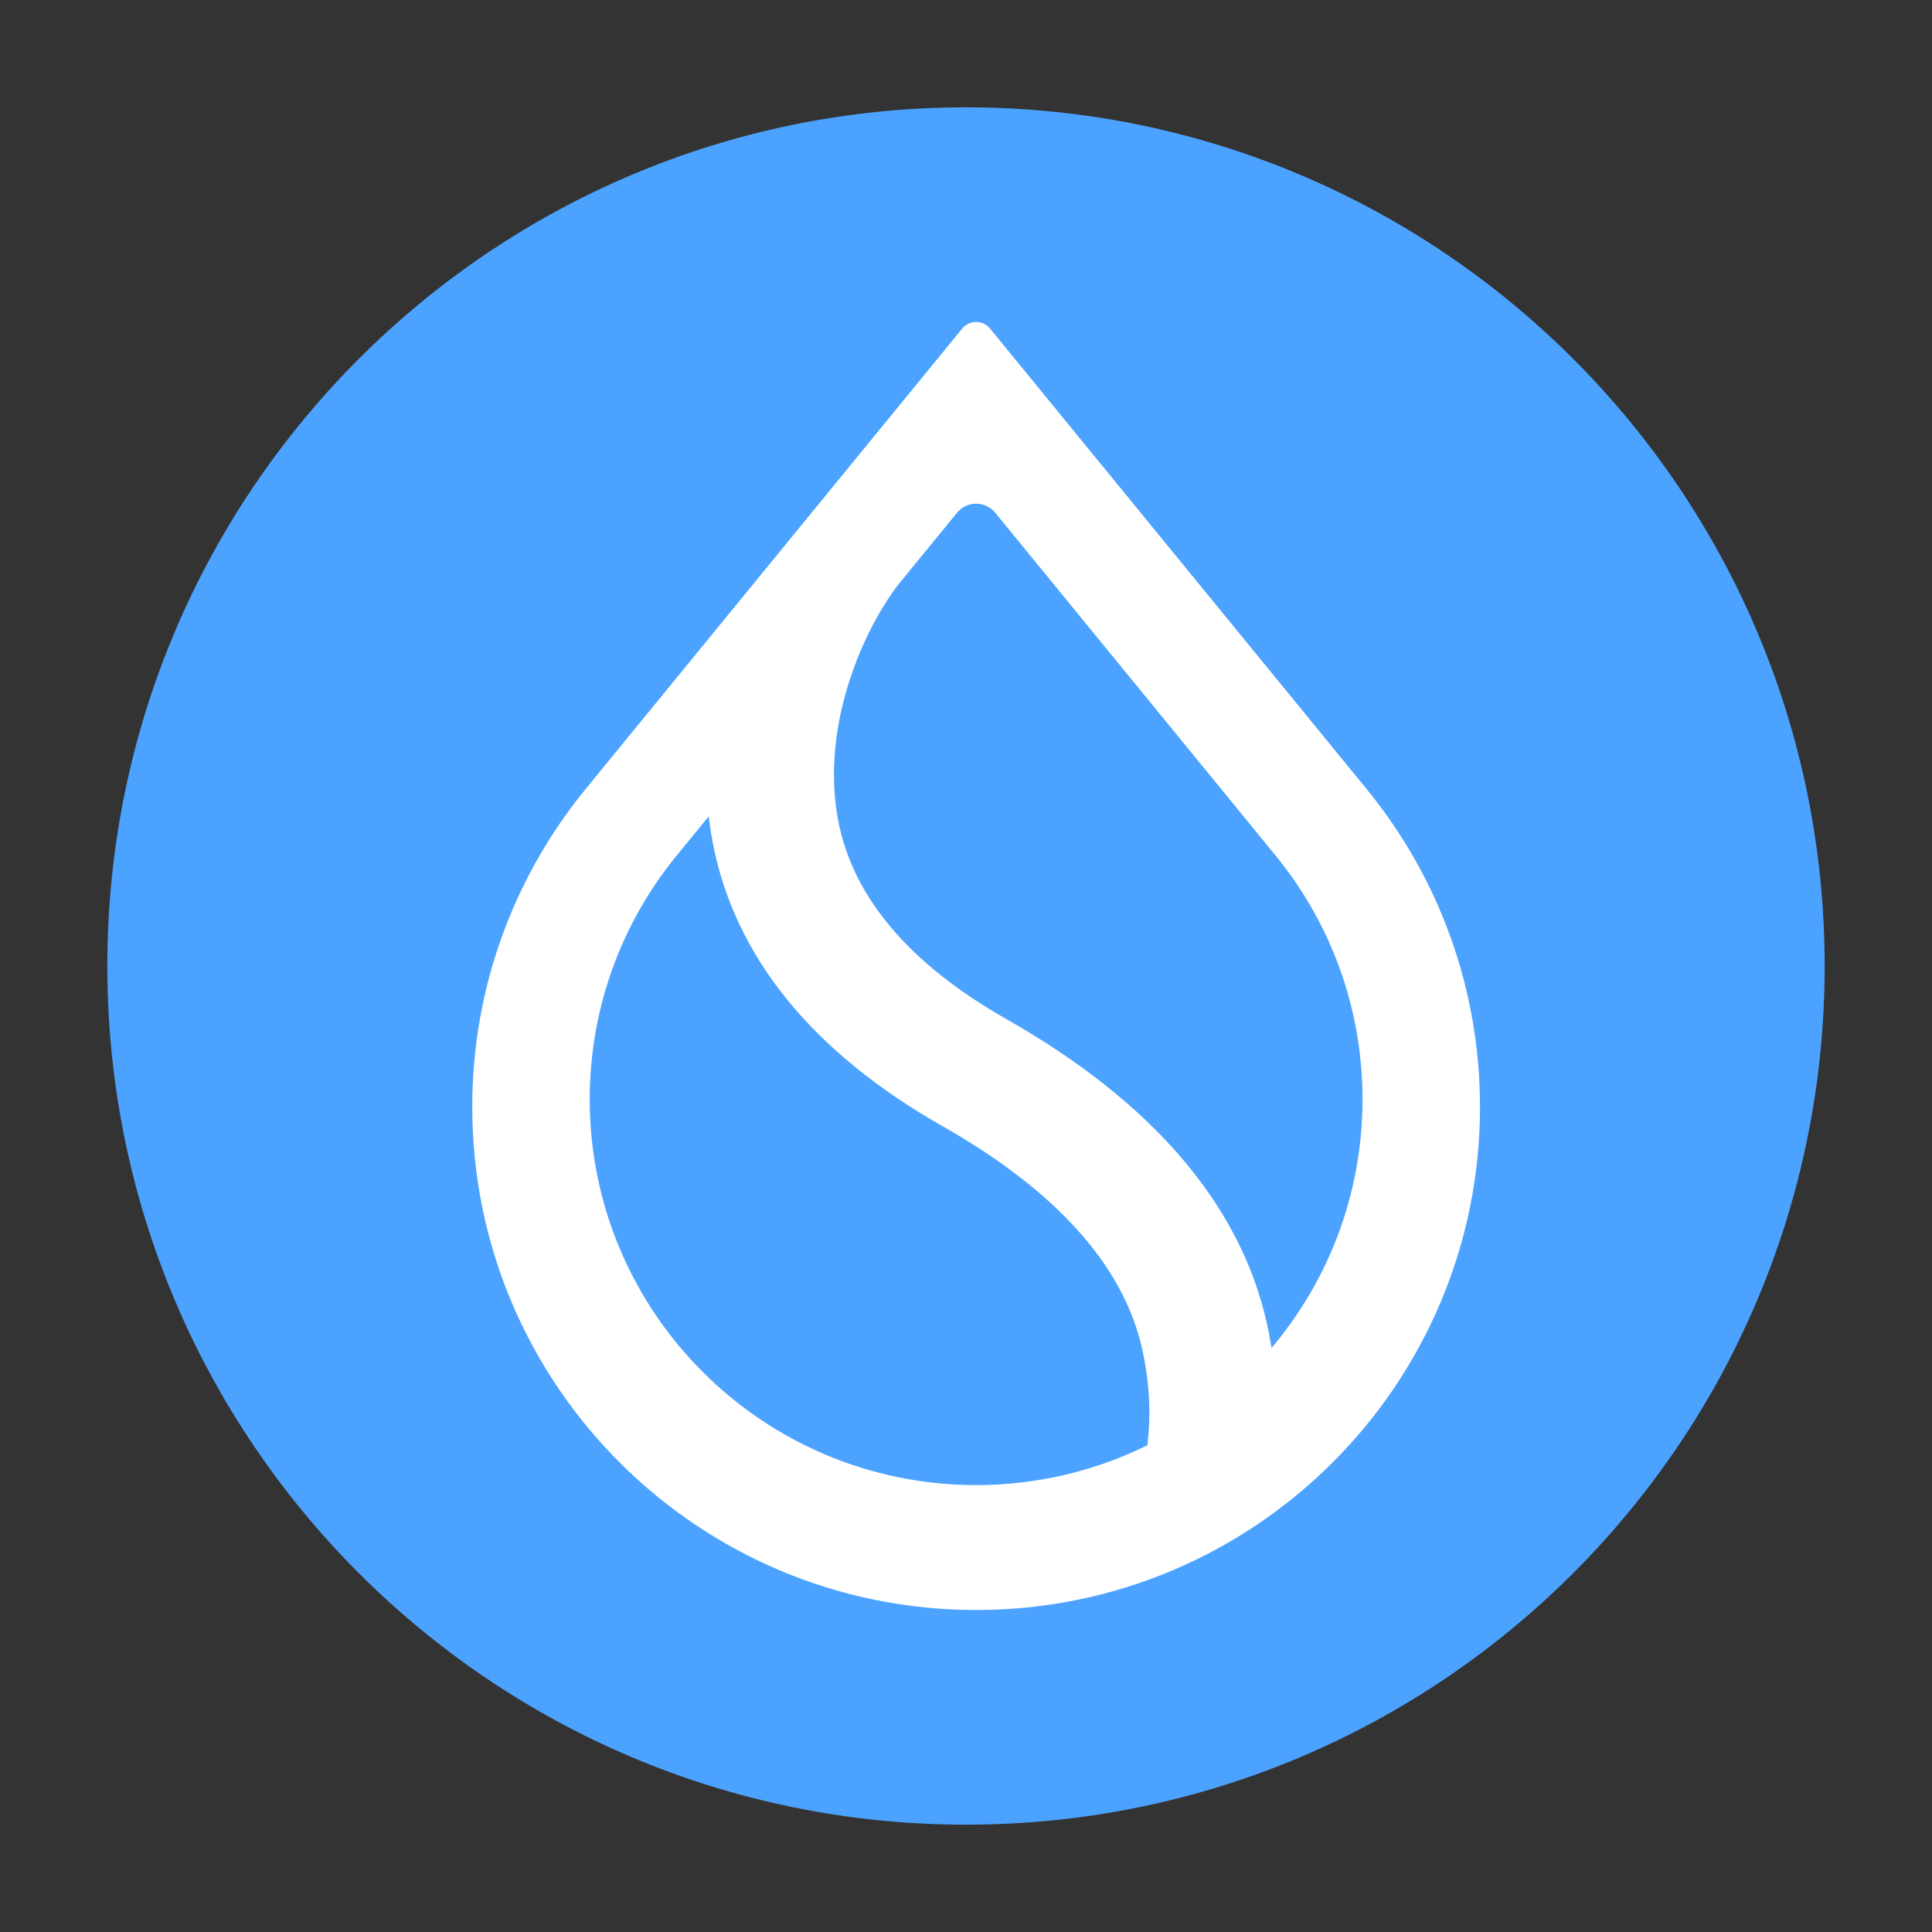 <svg width="60" height="60" viewBox="0 0 90 90" fill="none" xmlns="http://www.w3.org/2000/svg">
<rect x="0" y="0" width="90" height="90" fill="#333333" stroke="none"/>
<path d="M45 85C67.091 85 85 67.091 85 45C85 22.909 67.091 5 45 5C22.909 5 5 22.909 5 45C5 67.091 22.909 85 45 85Z" fill="#4CA3FF"/>
<path fill-rule="evenodd" clip-rule="evenodd" d="M59.561 40.024L59.56 40.026C62.008 43.096 63.471 46.983 63.471 51.211C63.471 55.502 61.964 59.443 59.45 62.533L59.234 62.799L59.176 62.461C59.127 62.173 59.07 61.883 59.003 61.59C57.745 56.062 53.646 51.322 46.9 47.484C42.344 44.9 39.736 41.788 39.052 38.252C38.609 35.965 38.938 33.669 39.574 31.701C40.209 29.735 41.153 28.087 41.956 27.096L41.957 27.095L44.581 23.886C45.041 23.323 45.903 23.323 46.363 23.886L59.561 40.024ZM63.712 36.818L63.712 36.816L46.122 15.308C45.786 14.897 45.157 14.897 44.822 15.308L27.231 36.817L27.231 36.818L27.174 36.889C23.937 40.906 22 46.01 22 51.567C22 64.508 32.508 75 45.472 75C58.435 75 68.944 64.508 68.944 51.567C68.944 46.01 67.006 40.906 63.769 36.889L63.712 36.818ZM31.44 39.954L31.441 39.954L33.014 38.03L33.061 38.385C33.099 38.666 33.145 38.949 33.199 39.233C34.217 44.574 37.854 49.028 43.934 52.477C49.219 55.485 52.296 58.944 53.183 62.738C53.553 64.321 53.619 65.879 53.458 67.24L53.449 67.325L53.372 67.362C50.987 68.527 48.305 69.181 45.471 69.181C35.531 69.181 27.472 61.136 27.472 51.211C27.472 46.95 28.957 43.035 31.44 39.954Z" fill="white"/>
</svg>
